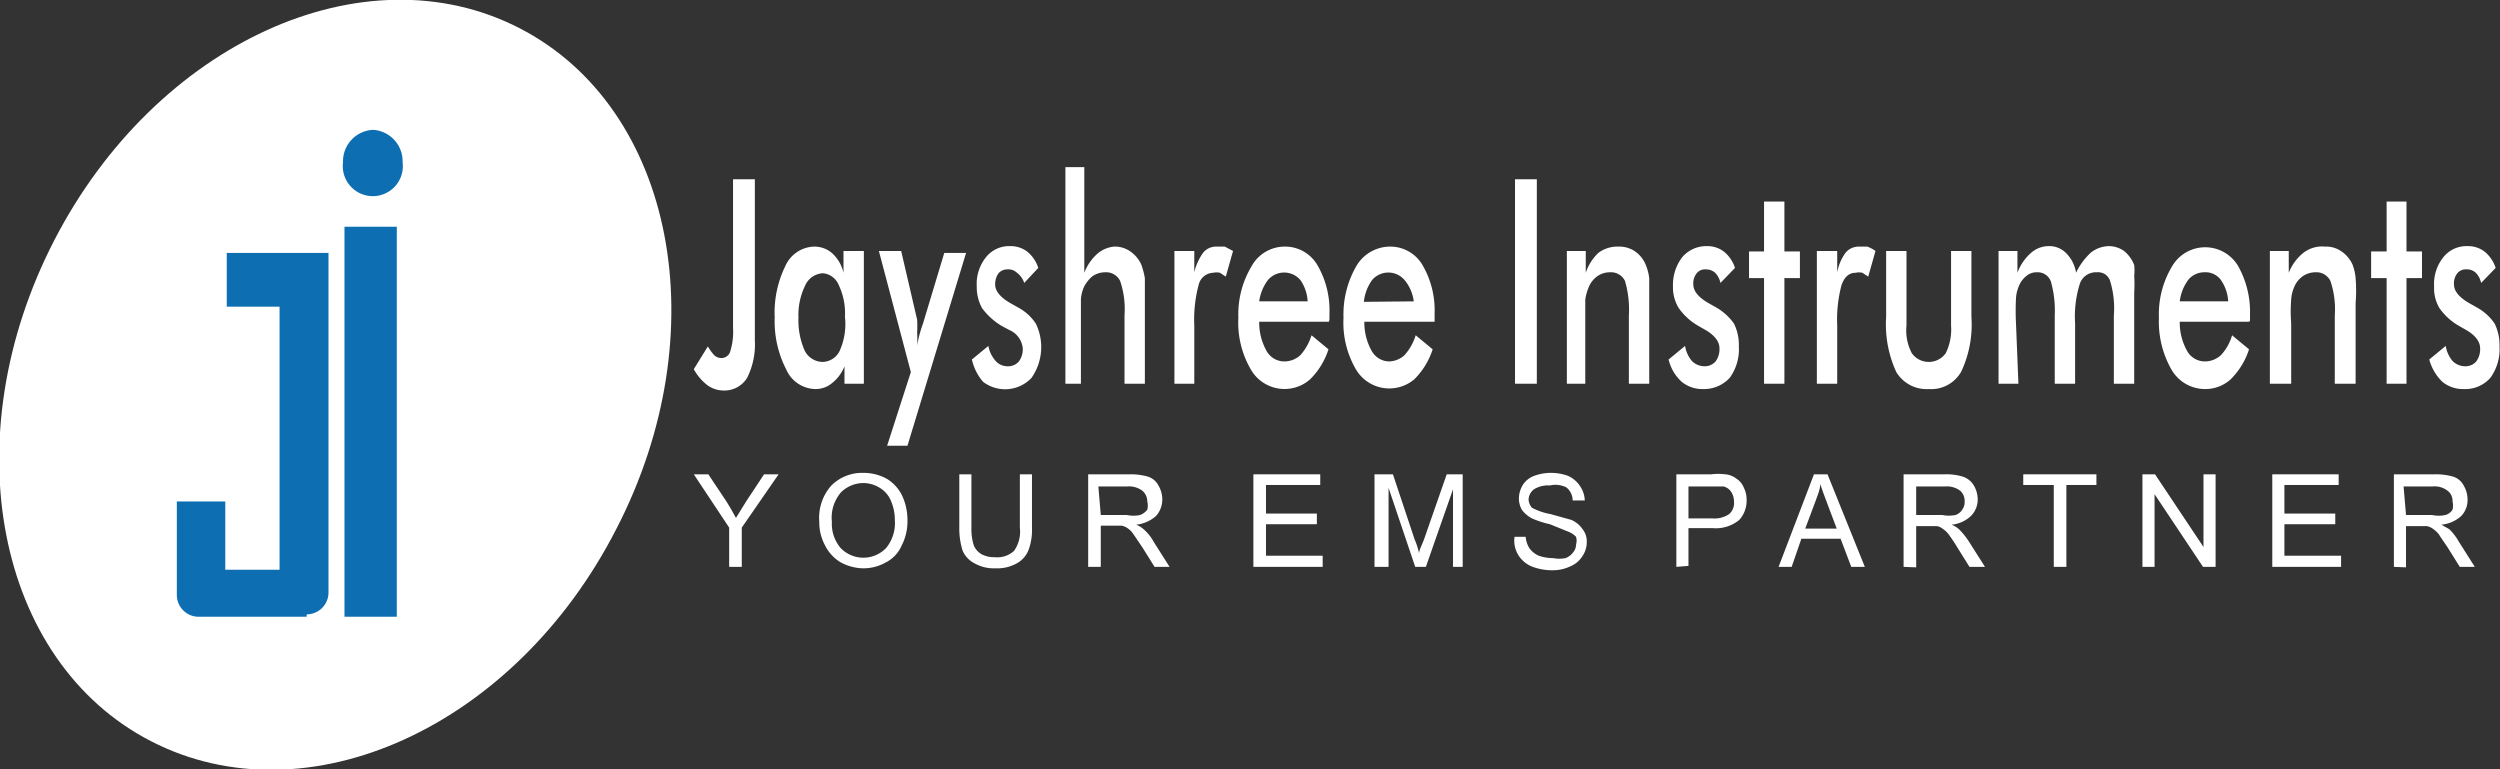<?xml version="1.0" encoding="utf-8"?>
<svg id="Layer_1" data-name="Layer 1" viewBox="0 0 51.6 15.88" xmlns="http://www.w3.org/2000/svg">
  <rect x="0" y="0" width="51.6" height="15.88" fill="#333333" stroke="none"/>
  <defs>
    <style>.cls-1,.cls-2,.cls-3,.cls-5{fill-rule:evenodd;}.cls-1{fill:url(#GradientFill_1);}.cls-2{fill:#fff;}.cls-3,.cls-4{fill:#0e6eb2;}.cls-5{fill:#231f20;}</style>
  </defs>
  <path class="cls-1" d="M12.73,10.9c2.1-4.06,1.21-8.69-2-10.34s-7.5.31-9.6,4.38-1.21,8.69,2,10.34S10.63,15,12.73,10.9Z" transform="translate(-0.01 0.02)" style="fill: rgb(255, 255, 255);"/>
  <path class="cls-2" d="M7.71,2.66a.65.65,0,0,1,.61.67.62.62,0,1,1-1.23,0,.65.65,0,0,1,.62-.67Zm-.59,2H8.2v8.05H7.12v-8Zm-.78,8.05H4.11a.45.45,0,0,1-.45-.45V10.33h1v1.41H5.78V6.31H4.69V5.2h2.1v7A.45.45,0,0,1,6.34,12.66Z" transform="translate(-0.01 0.02)" style="fill: rgb(14, 110, 178);"/>
  <path class="cls-3" d="M14.62,7.13a1.06,1.06,0,0,0,.13.18.22.22,0,0,0,.14.06.19.19,0,0,0,.19-.13,1.35,1.35,0,0,0,.06-.49V3.68h.45V7a1.54,1.54,0,0,1-.16.78.55.55,0,0,1-.49.26.57.57,0,0,1-.33-.11,1.05,1.05,0,0,1-.28-.33Z" transform="translate(-0.01 0.02)" style="fill: rgb(255, 255, 255);"/>
  <path class="cls-3" d="M17.86,7.9h-.42V7.54a.82.82,0,0,1-.26.35.52.52,0,0,1-.34.12.67.67,0,0,1-.6-.4A2.17,2.17,0,0,1,16,6.53a2.17,2.17,0,0,1,.22-1.06.67.67,0,0,1,.59-.4.56.56,0,0,1,.38.14.79.79,0,0,1,.23.4V5.16h.42V7.9Zm-.41-1.38a1.36,1.36,0,0,0-.13-.66A.39.39,0,0,0,17,5.62a.42.42,0,0,0-.37.25,1.39,1.39,0,0,0-.14.67,1.55,1.55,0,0,0,.13.68.42.42,0,0,0,.37.23.4.4,0,0,0,.36-.25A1.35,1.35,0,0,0,17.45,6.52Z" transform="translate(-0.01 0.02)" style="fill: rgb(255, 255, 255);"/>
  <path class="cls-3" d="M18.74,9.18h-.42l.49-1.52-.66-2.5h.46l.33,1.42a2.38,2.38,0,0,1,0,.26,2.51,2.51,0,0,1,0,.27,2.56,2.56,0,0,1,.12-.45v0l.44-1.46h.45Z" transform="translate(-0.01 0.02)" style="fill: rgb(255, 255, 255);"/>
  <path class="cls-3" d="M20.07,7.4l.34-.28a.64.64,0,0,0,.15.31.33.33,0,0,0,.26.11.29.29,0,0,0,.22-.1.43.43,0,0,0,.08-.27.46.46,0,0,0-.28-.38l-.15-.08a1.38,1.38,0,0,1-.41-.37.91.91,0,0,1-.11-.45.88.88,0,0,1,.19-.6.61.61,0,0,1,.5-.23.56.56,0,0,1,.36.12.71.71,0,0,1,.22.33l-.29.31A.43.43,0,0,0,21,5.61a.25.25,0,0,0-.19-.07.24.24,0,0,0-.19.08.39.39,0,0,0-.07.23c0,.14.11.27.32.39l.16.09a1,1,0,0,1,.36.33,1.11,1.11,0,0,1-.09,1.12.75.75,0,0,1-1,.08A1.06,1.06,0,0,1,20.07,7.4Z" transform="translate(-0.01 0.02)" style="fill: rgb(255, 255, 255);"/>
  <path class="cls-3" d="M22,7.9V3.43h.39V5.61a1,1,0,0,1,.29-.41A.63.63,0,0,1,23,5.07a.55.55,0,0,1,.34.1.65.65,0,0,1,.23.28,1.76,1.76,0,0,1,.07.27c0,.1,0,.27,0,.52V7.9h-.42V6.49a1.81,1.81,0,0,0-.09-.71.32.32,0,0,0-.31-.18.47.47,0,0,0-.26.08.71.71,0,0,0-.18.23.76.76,0,0,0-.06.25c0,.1,0,.27,0,.49V7.9Z" transform="translate(-0.01 0.02)" style="fill: rgb(255, 255, 255);"/>
  <path class="cls-3" d="M24.66,5.6a1.15,1.15,0,0,1,.18-.4.34.34,0,0,1,.27-.13l.18,0,.17.09-.15.53-.12-.08a.32.32,0,0,0-.14,0,.32.32,0,0,0-.3.25,2.78,2.78,0,0,0-.09.84V7.9h-.41V5.16h.41Z" transform="translate(-0.01 0.02)" style="fill: rgb(255, 255, 255);"/>
  <path class="cls-3" d="M27.44,6.62H26a1.2,1.2,0,0,0,.15.6.42.42,0,0,0,.36.22.49.49,0,0,0,.34-.13,1.11,1.11,0,0,0,.23-.41l.35.29a1.53,1.53,0,0,1-.38.62.8.8,0,0,1-1.22-.2,1.91,1.91,0,0,1-.26-1.07,1.92,1.92,0,0,1,.27-1.06.78.78,0,0,1,.68-.41.77.77,0,0,1,.68.38,1.85,1.85,0,0,1,.25,1v.12ZM27,6.2a.85.85,0,0,0-.15-.44.44.44,0,0,0-.67,0A.94.94,0,0,0,26,6.2Z" transform="translate(-0.01 0.02)" style="fill: rgb(255, 255, 255);"/>
  <path class="cls-3" d="M29.62,6.62H28.17a1.2,1.2,0,0,0,.15.6.42.42,0,0,0,.36.22A.49.49,0,0,0,29,7.31a1.11,1.11,0,0,0,.23-.41l.35.29a1.53,1.53,0,0,1-.38.62A.8.8,0,0,1,28,7.61a1.91,1.91,0,0,1-.26-1.07A2,2,0,0,1,28,5.48a.81.81,0,0,1,.69-.41.77.77,0,0,1,.68.38,1.85,1.85,0,0,1,.25,1v.12Zm-.43-.42A.85.85,0,0,0,29,5.76a.44.44,0,0,0-.67,0,.94.94,0,0,0-.17.45Z" transform="translate(-0.01 0.02)" style="fill: rgb(255, 255, 255);"/>
  <rect class="cls-4" x="31.27" y="3.7" width="0.45" height="4.22" style="fill: rgb(255, 255, 255);"/>
  <path class="cls-3" d="M32.35,7.9V5.16h.39v.45A1,1,0,0,1,33,5.2a.65.65,0,0,1,.41-.13.58.58,0,0,1,.35.1.63.63,0,0,1,.22.28,1.07,1.07,0,0,1,.07.27c0,.1,0,.27,0,.52V7.9h-.42V6.49a2.11,2.11,0,0,0-.08-.71.32.32,0,0,0-.31-.18.45.45,0,0,0-.26.08.52.52,0,0,0-.18.23,1.09,1.09,0,0,0-.07.25c0,.1,0,.27,0,.49V7.9Z" transform="translate(-0.01 0.02)" style="fill: rgb(255, 255, 255);"/>
  <path class="cls-3" d="M34.45,7.4l.34-.28a.64.64,0,0,0,.14.31.37.37,0,0,0,.27.11.3.3,0,0,0,.22-.1.43.43,0,0,0,.08-.27c0-.14-.1-.27-.29-.38l-.14-.08a1.26,1.26,0,0,1-.41-.37.82.82,0,0,1-.12-.45.94.94,0,0,1,.19-.6.65.65,0,0,1,.51-.23.56.56,0,0,1,.36.12.71.71,0,0,1,.22.33l-.3.31a.42.42,0,0,0-.11-.21.28.28,0,0,0-.19-.07.22.22,0,0,0-.19.08.33.33,0,0,0-.07.23c0,.14.11.27.32.39l.16.09a1.16,1.16,0,0,1,.36.33,1,1,0,0,1,.1.47,1,1,0,0,1-.19.65.72.72,0,0,1-.55.23.67.67,0,0,1-.44-.15A.9.9,0,0,1,34.45,7.4Z" transform="translate(-0.01 0.02)" style="fill: rgb(255, 255, 255);"/>
  <polygon class="cls-3" points="36.41 7.92 36.41 5.74 36.1 5.74 36.1 5.19 36.41 5.19 36.41 4.16 36.83 4.16 36.83 5.19 37.15 5.19 37.15 5.74 36.83 5.74 36.83 7.92 36.41 7.92" style="fill: rgb(255, 255, 255);"/>
  <path class="cls-3" d="M37.93,5.6a1,1,0,0,1,.17-.4.35.35,0,0,1,.28-.13l.17,0a.7.7,0,0,1,.17.09l-.15.53-.12-.08a.32.32,0,0,0-.14,0c-.14,0-.23.09-.29.25a2.78,2.78,0,0,0-.09.84V7.9h-.42V5.16h.42Z" transform="translate(-0.01 0.02)" style="fill: rgb(255, 255, 255);"/>
  <path class="cls-3" d="M39.36,5.16V6.7a1,1,0,0,0,.11.57.43.43,0,0,0,.7,0,1.11,1.11,0,0,0,.11-.57V5.16h.42V6.52a2.28,2.28,0,0,1-.21,1.13.71.71,0,0,1-.67.36.73.73,0,0,1-.67-.35,2.35,2.35,0,0,1-.21-1.14V5.16Z" transform="translate(-0.01 0.02)" style="fill: rgb(255, 255, 255);"/>
  <path class="cls-3" d="M41.67,7.9h-.41V5.16h.39v.45a1,1,0,0,1,.28-.41.55.55,0,0,1,.37-.14.48.48,0,0,1,.35.14.73.73,0,0,1,.21.41,1.34,1.34,0,0,1,.31-.42.62.62,0,0,1,.37-.13.55.55,0,0,1,.31.1.7.7,0,0,1,.21.29,1,1,0,0,1,0,.22,2.87,2.87,0,0,1,0,.35V7.9h-.42V6.49a1.93,1.93,0,0,0-.08-.72.26.26,0,0,0-.27-.17.35.35,0,0,0-.35.23,2.26,2.26,0,0,0-.1.82V7.9h-.42V6.49a2.2,2.2,0,0,0-.08-.7.29.29,0,0,0-.29-.19.32.32,0,0,0-.22.08.5.5,0,0,0-.16.23.71.71,0,0,0-.05.23,5,5,0,0,0,0,.51Z" transform="translate(-0.01 0.02)" style="fill: rgb(255, 255, 255);"/>
  <path class="cls-3" d="M46.43,6.62H45a1.2,1.2,0,0,0,.15.6.42.42,0,0,0,.37.22.49.49,0,0,0,.33-.13,1,1,0,0,0,.23-.41l.35.29a1.53,1.53,0,0,1-.38.62.78.78,0,0,1-.53.2.8.8,0,0,1-.69-.4,2,2,0,0,1-.26-1.07,1.92,1.92,0,0,1,.27-1.06.79.79,0,0,1,1.37,0,1.94,1.94,0,0,1,.24,1v.12ZM46,6.2a.85.85,0,0,0-.15-.44.39.39,0,0,0-.34-.16.43.43,0,0,0-.33.15A.94.94,0,0,0,45,6.2Z" transform="translate(-0.01 0.02)" style="fill: rgb(255, 255, 255);"/>
  <path class="cls-3" d="M46.86,7.9V5.16h.39v.45a1,1,0,0,1,.3-.41A.63.63,0,0,1,48,5.07a.55.55,0,0,1,.34.1.65.65,0,0,1,.23.28,1.07,1.07,0,0,1,.06.27,3.35,3.35,0,0,1,0,.52V7.9H48.2V6.49a1.81,1.81,0,0,0-.09-.71.32.32,0,0,0-.31-.18.47.47,0,0,0-.26.08.52.52,0,0,0-.18.23.76.76,0,0,0-.06.25,3.12,3.12,0,0,0,0,.49V7.9Z" transform="translate(-0.01 0.02)" style="fill: rgb(255, 255, 255);"/>
  <polygon class="cls-3" points="49.26 7.92 49.26 5.74 48.94 5.74 48.94 5.19 49.26 5.19 49.26 4.16 49.67 4.16 49.67 5.19 49.99 5.19 49.99 5.74 49.67 5.74 49.67 7.92 49.26 7.92" style="fill: rgb(255, 255, 255);"/>
  <path class="cls-3" d="M50.15,7.4l.34-.28a.64.64,0,0,0,.14.31.37.37,0,0,0,.27.11.29.29,0,0,0,.22-.1.43.43,0,0,0,.08-.27c0-.14-.1-.27-.29-.38l-.14-.08a1.26,1.26,0,0,1-.41-.37.81.81,0,0,1-.11-.45.88.88,0,0,1,.19-.6.61.61,0,0,1,.5-.23.56.56,0,0,1,.36.12.71.71,0,0,1,.22.33l-.3.31a.42.42,0,0,0-.11-.21.26.26,0,0,0-.19-.07.22.22,0,0,0-.19.08.33.33,0,0,0-.07.23c0,.14.11.27.32.39l.16.09a1.06,1.06,0,0,1,.36.33,1,1,0,0,1,.1.47,1,1,0,0,1-.19.65.69.69,0,0,1-.55.23.67.67,0,0,1-.44-.15A1,1,0,0,1,50.15,7.4Z" transform="translate(-0.01 0.02)" style="fill: rgb(255, 255, 255);"/>
  <path class="cls-5" d="M15.06,11.68v-.81l-.73-1.1h.3l.38.57c.07.11.13.22.19.33l.21-.34.37-.56h.3l-.76,1.1v.81Z" transform="translate(-0.01 0.02)" style="fill: rgb(255, 255, 255);"/>
  <path class="cls-5" d="M16.92,10.75a1,1,0,0,1,.25-.75.9.9,0,0,1,.66-.26,1,1,0,0,1,.48.12.83.83,0,0,1,.32.35,1.19,1.19,0,0,1,.11.51,1.08,1.08,0,0,1-.12.52.7.7,0,0,1-.33.35.93.93,0,0,1-.46.12,1,1,0,0,1-.48-.13.86.86,0,0,1-.32-.36,1,1,0,0,1-.11-.47Zm.26,0a.77.77,0,0,0,.18.54.65.65,0,0,0,.94,0,.81.81,0,0,0,.18-.57,1,1,0,0,0-.08-.4.56.56,0,0,0-.23-.27.65.65,0,0,0-.34-.1.66.66,0,0,0-.46.19A.8.8,0,0,0,17.18,10.75Z" transform="translate(-0.01 0.02)" style="fill: rgb(255, 255, 255);"/>
  <path class="cls-5" d="M21.06,9.77h.25v1.1a1.2,1.2,0,0,1-.07.46.54.54,0,0,1-.23.27.83.83,0,0,1-.45.11.81.81,0,0,1-.43-.1.53.53,0,0,1-.25-.26,1.52,1.52,0,0,1-.07-.48V9.77h.25v1.1a1.13,1.13,0,0,0,.05.37.39.39,0,0,0,.16.18.54.54,0,0,0,.27.06.51.51,0,0,0,.4-.13.69.69,0,0,0,.12-.48Z" transform="translate(-0.01 0.02)" style="fill: rgb(255, 255, 255);"/>
  <path class="cls-5" d="M22.47,11.68V9.77h.85a1.27,1.27,0,0,1,.39.05.37.37,0,0,1,.21.18.57.57,0,0,1,.08.29.51.51,0,0,1-.13.34.74.74,0,0,1-.41.18.49.49,0,0,1,.15.09.92.92,0,0,1,.21.26l.33.52h-.31l-.25-.4L23.4,11a.45.45,0,0,0-.12-.12.31.31,0,0,0-.12-.05h-.43v.85Zm.26-1.07h.54a.67.67,0,0,0,.27,0,.33.33,0,0,0,.15-.11.34.34,0,0,0,0-.17.29.29,0,0,0-.1-.22.46.46,0,0,0-.31-.09h-.6Z" transform="translate(-0.01 0.02)" style="fill: rgb(255, 255, 255);"/>
  <polygon class="cls-5" points="25.87 11.7 25.87 9.79 27.25 9.79 27.25 10.01 26.13 10.01 26.13 10.6 27.18 10.6 27.18 10.82 26.13 10.82 26.13 11.47 27.3 11.47 27.3 11.7 25.87 11.7" style="fill: rgb(255, 255, 255);"/>
  <path class="cls-5" d="M28.38,11.68V9.77h.38l.45,1.35a1.42,1.42,0,0,1,.09.28c0-.07.06-.17.11-.31l.46-1.32h.33v1.91H30v-1.6l-.56,1.6h-.22l-.55-1.63v1.63Z" transform="translate(-0.01 0.02)" style="fill: rgb(255, 255, 255);"/>
  <path class="cls-5" d="M31.27,11.06l.23,0a.52.52,0,0,0,.08.24.49.49,0,0,0,.19.15.94.94,0,0,0,.3.05.66.66,0,0,0,.25,0,.34.34,0,0,0,.16-.12.25.25,0,0,0,.06-.16.3.3,0,0,0,0-.16.45.45,0,0,0-.17-.11L32,10.8a2,2,0,0,1-.37-.12.63.63,0,0,1-.21-.18.48.48,0,0,1-.06-.24.56.56,0,0,1,.08-.27.47.47,0,0,1,.24-.19A1,1,0,0,1,32,9.74a1.06,1.06,0,0,1,.37.06.58.58,0,0,1,.25.21.56.56,0,0,1,.1.3h-.25a.35.35,0,0,0-.13-.27A.5.5,0,0,0,32,10a.55.55,0,0,0-.33.08.28.28,0,0,0-.11.21.28.28,0,0,0,.07.17,1.28,1.28,0,0,0,.38.13l.43.12a.54.54,0,0,1,.24.2.4.4,0,0,1,.08.27.49.49,0,0,1-.09.28.53.53,0,0,1-.25.21.83.83,0,0,1-.36.08,1.15,1.15,0,0,1-.44-.08.6.6,0,0,1-.27-.23A.57.57,0,0,1,31.27,11.06Z" transform="translate(-0.01 0.02)" style="fill: rgb(255, 255, 255);"/>
  <path class="cls-5" d="M34.61,11.68V9.77h.72a1.19,1.19,0,0,1,.29,0,.43.43,0,0,1,.23.09.38.38,0,0,1,.15.18.55.55,0,0,1,.06.26.59.59,0,0,1-.15.41.76.76,0,0,1-.56.17h-.49v.78Zm.25-1h.49a.54.54,0,0,0,.35-.09.3.3,0,0,0,.1-.25.37.37,0,0,0-.06-.21.26.26,0,0,0-.16-.11l-.23,0h-.49Z" transform="translate(-0.01 0.02)" style="fill: rgb(255, 255, 255);"/>
  <path class="cls-5" d="M36.72,11.68l.73-1.91h.28l.77,1.91h-.28L38,11.1h-.81l-.2.58Zm.55-.79h.65l-.2-.53c-.06-.16-.11-.29-.14-.39,0,.12-.06.24-.1.36Z" transform="translate(-0.01 0.02)" style="fill: rgb(255, 255, 255);"/>
  <path class="cls-5" d="M39.3,11.68V9.77h.85a1.16,1.16,0,0,1,.38.05.42.42,0,0,1,.22.18.57.57,0,0,1,.08.29.48.48,0,0,1-.14.34.68.68,0,0,1-.4.18.49.49,0,0,1,.15.09,1.48,1.48,0,0,1,.21.26l.33.52h-.32l-.25-.4a3.12,3.12,0,0,0-.18-.27.46.46,0,0,0-.13-.12.22.22,0,0,0-.11-.05h-.43v.85Zm.26-1.07h.54a.7.7,0,0,0,.27,0,.26.26,0,0,0,.14-.11.26.26,0,0,0,.05-.17.28.28,0,0,0-.09-.22.46.46,0,0,0-.31-.09h-.6Z" transform="translate(-0.01 0.02)" style="fill: rgb(255, 255, 255);"/>
  <polygon class="cls-5" points="42.39 11.7 42.39 10.01 41.76 10.01 41.76 9.79 43.27 9.79 43.27 10.01 42.65 10.01 42.65 11.7 42.39 11.7" style="fill: rgb(255, 255, 255);"/>
  <polygon class="cls-5" points="44.22 11.7 44.22 9.79 44.48 9.79 45.48 11.29 45.48 9.79 45.73 9.79 45.73 11.7 45.47 11.7 44.47 10.2 44.47 11.7 44.22 11.7" style="fill: rgb(255, 255, 255);"/>
  <polygon class="cls-5" points="46.9 11.7 46.9 9.79 48.27 9.79 48.27 10.01 47.15 10.01 47.15 10.6 48.2 10.6 48.2 10.82 47.15 10.82 47.15 11.47 48.32 11.47 48.32 11.7 46.9 11.7" style="fill: rgb(255, 255, 255);"/>
  <path class="cls-5" d="M49.42,11.68V9.77h.84a1.27,1.27,0,0,1,.39.05.37.37,0,0,1,.21.18.57.57,0,0,1,.08.29.47.47,0,0,1-.13.34.71.71,0,0,1-.41.18l.16.09a1.11,1.11,0,0,1,.2.26l.33.52h-.31l-.25-.4c-.08-.12-.14-.2-.18-.27a.64.64,0,0,0-.13-.12.31.31,0,0,0-.12-.05h-.43v.85Zm.25-1.07h.54a.64.64,0,0,0,.27,0,.25.25,0,0,0,.15-.11.34.34,0,0,0,0-.17.26.26,0,0,0-.1-.22.44.44,0,0,0-.31-.09h-.6Z" transform="translate(-0.01 0.02)" style="fill: rgb(255, 255, 255);"/>
</svg>